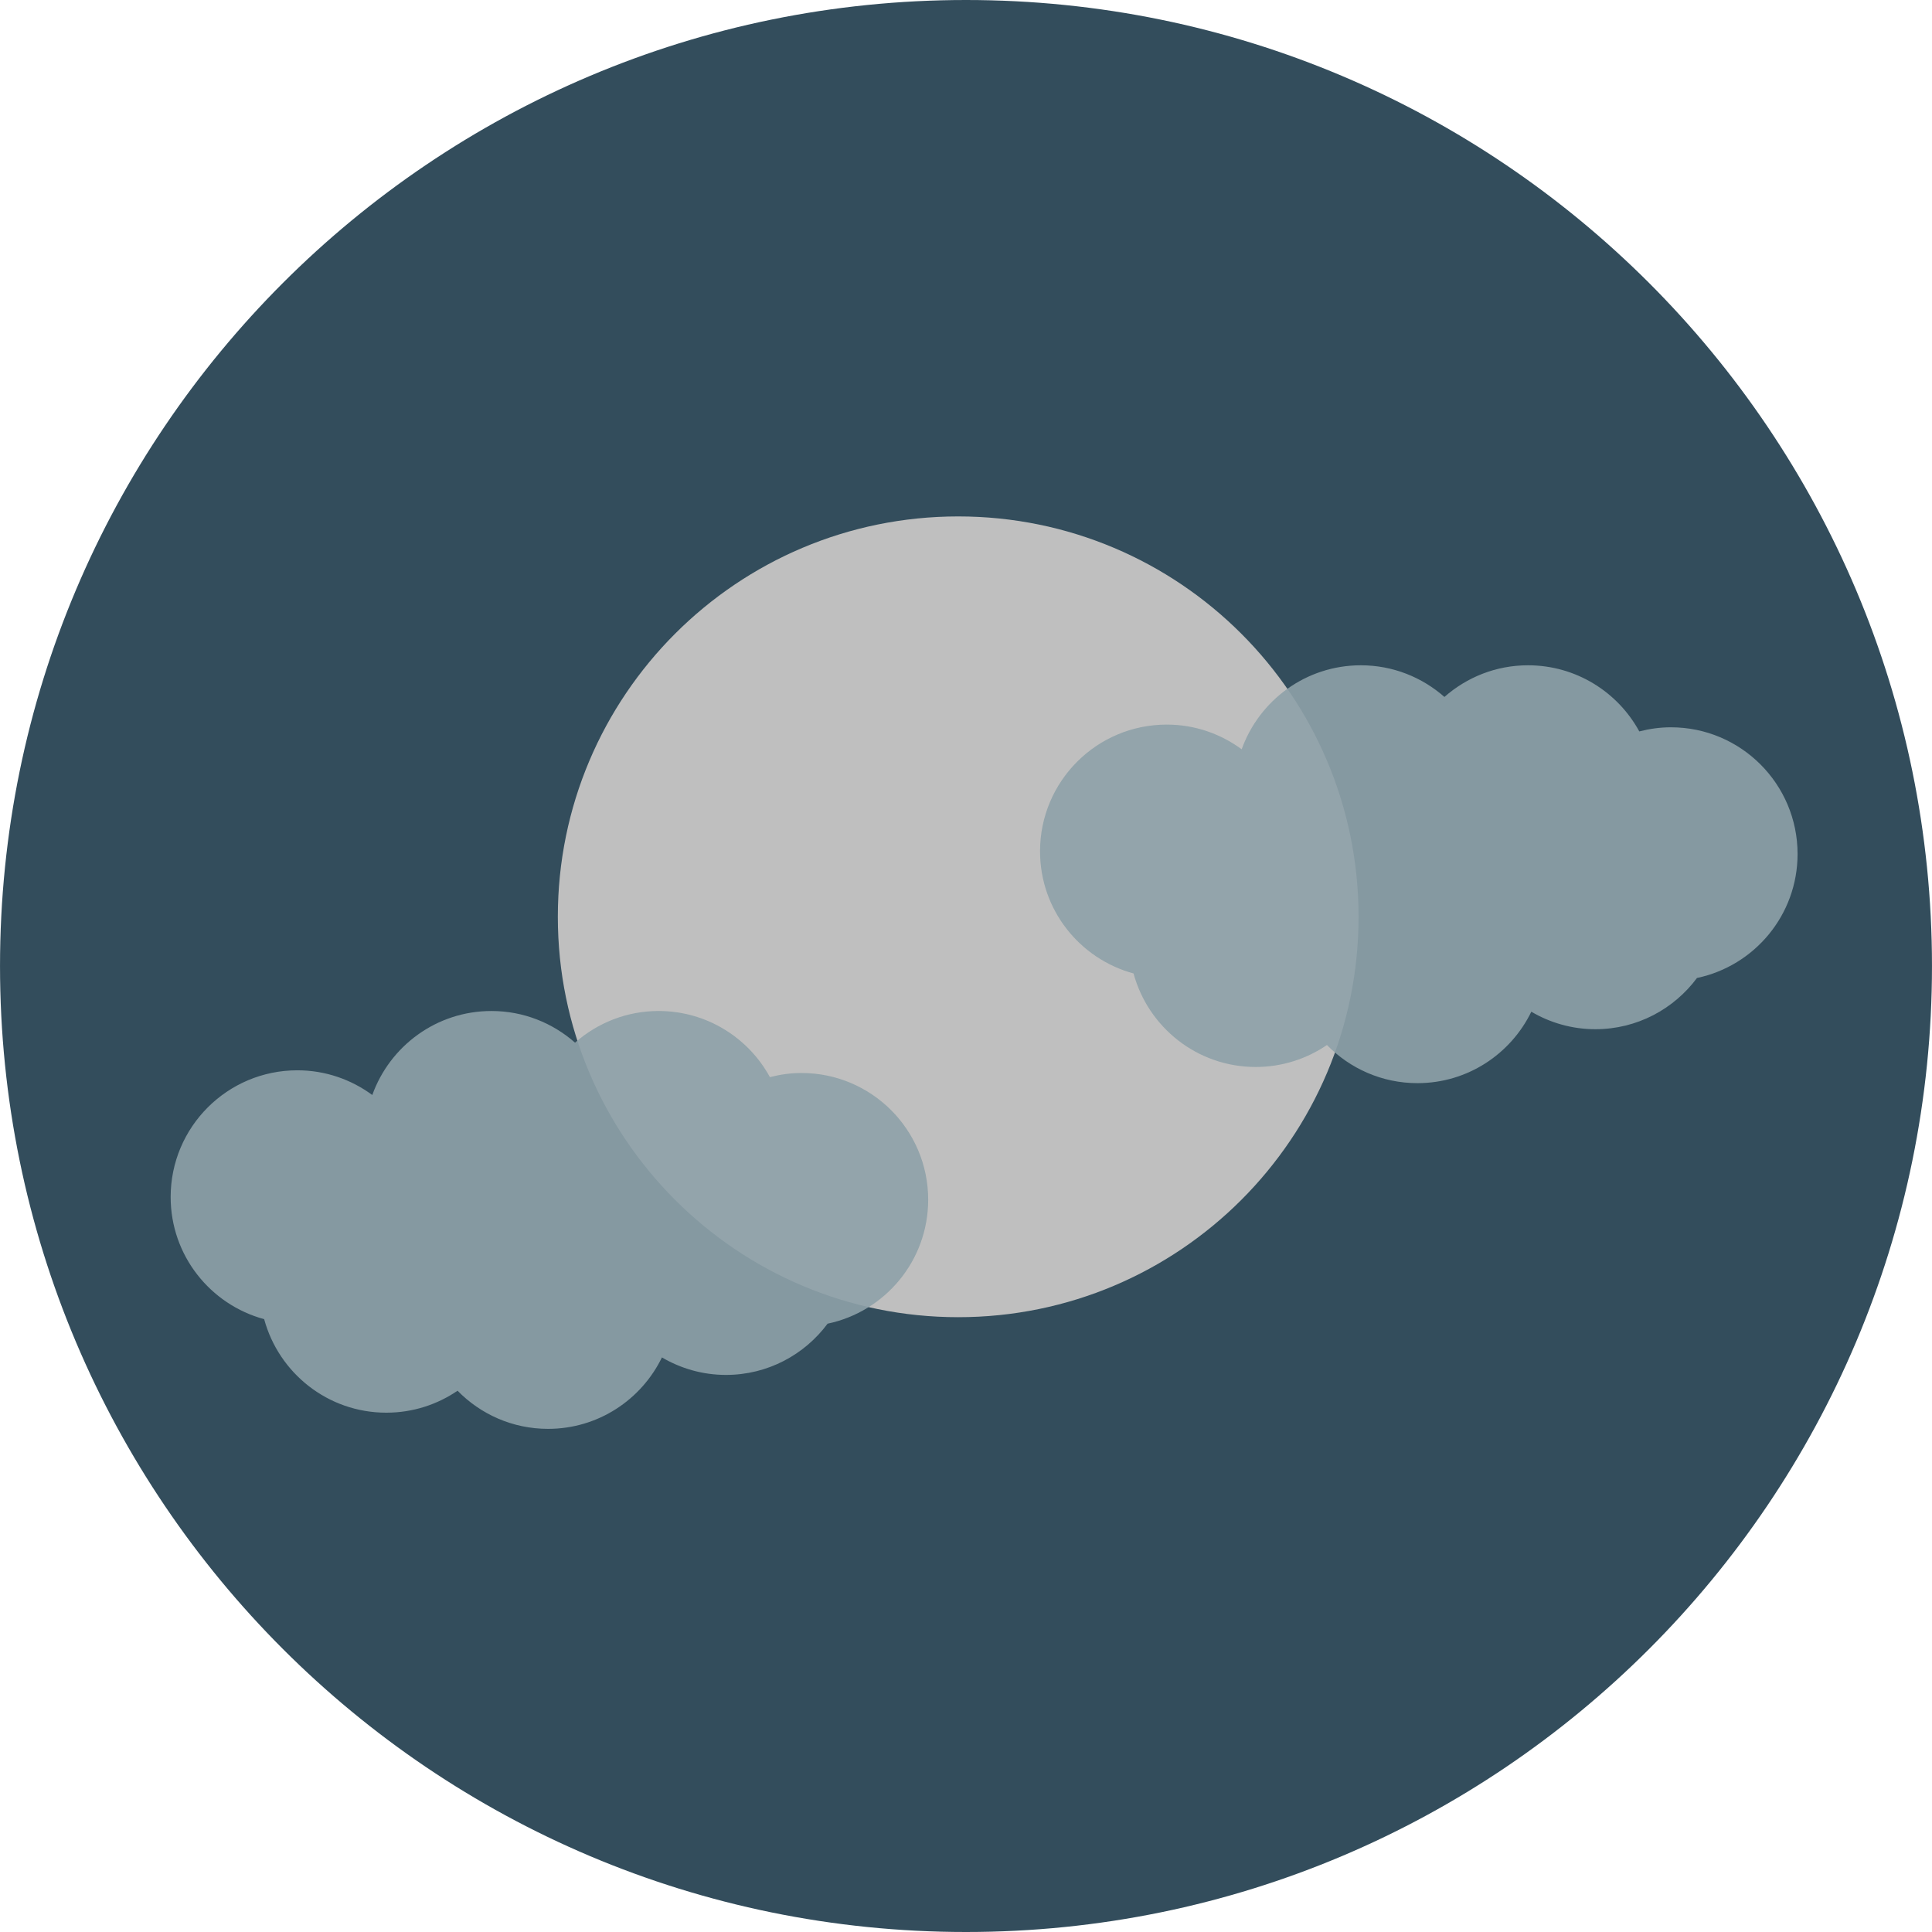 <?xml version="1.0" encoding="iso-8859-1"?>
<!-- Uploaded to: SVG Repo, www.svgrepo.com, Generator: SVG Repo Mixer Tools -->
<svg height="800px" width="800px" version="1.1" id="Layer_1" xmlns="http://www.w3.org/2000/svg" xmlns:xlink="http://www.w3.org/1999/xlink" 
	 viewBox="0 0 496.166 496.166" xml:space="preserve">
<path style="fill:#334D5C;" d="M248.079,0C111.074,0,0.004,111.062,0.004,248.083c0,137.005,111.07,248.083,248.075,248.083
	c137.013,0,248.083-111.078,248.083-248.083C496.162,111.062,385.092,0,248.079,0z"/>
<path style="fill:#BFBFBF;" d="M246.083,132.625c-56.79,0-102.823,46.033-102.823,102.823c0,56.786,46.033,102.826,102.823,102.826
	c56.782,0,102.823-46.04,102.823-102.826C348.905,178.658,302.864,132.625,246.083,132.625z"/>
<g style="opacity:0.9;">
	<path style="fill:#8EA1A8;" d="M205.833,275.563c-2.804,0-5.516,0.391-8.109,1.06c-5.516-10.117-16.25-16.984-28.583-16.984
		c-8.239,0-15.729,3.084-21.463,8.129c-5.734-5.045-13.231-8.129-21.463-8.129c-14.119,0-26.1,9.009-30.606,21.575
		c-5.394-3.971-12.034-6.343-19.245-6.343c-17.971,0-32.538,14.566-32.538,32.542c0,15.014,10.183,27.618,24.015,31.37
		c3.749,13.828,16.353,24.016,31.367,24.016c6.79,0,13.083-2.085,18.3-5.639c5.906,6.04,14.134,9.793,23.242,9.793
		c12.875,0,23.969-7.498,29.244-18.347c4.832,2.843,10.447,4.495,16.449,4.495c10.703,0,20.167-5.188,26.096-13.159
		c14.75-3.095,25.832-16.165,25.832-31.841C238.371,290.134,223.804,275.563,205.833,275.563z"/>
</g>
<g style="opacity:0.9;">
	<path style="fill:#8EA1A8;" d="M429.105,186.779c-2.804,0-5.516,0.391-8.11,1.06c-5.516-10.117-16.25-16.983-28.582-16.983
		c-8.24,0-15.729,3.083-21.463,8.128c-5.734-5.045-13.231-8.128-21.464-8.128c-14.119,0-26.1,9.008-30.605,21.574
		c-5.394-3.971-12.034-6.343-19.245-6.343c-17.971,0-32.538,14.566-32.538,32.542c0,15.014,10.183,27.618,24.015,31.37
		c3.749,13.829,16.353,24.016,31.367,24.016c6.79,0,13.082-2.085,18.3-5.639c5.906,6.04,14.134,9.793,23.242,9.793
		c12.876,0,23.969-7.498,29.244-18.347c4.831,2.843,10.447,4.495,16.449,4.495c10.703,0,20.167-5.188,26.096-13.159
		c14.75-3.095,25.832-16.165,25.832-31.841C461.643,201.35,447.076,186.779,429.105,186.779z"/>
</g>
</svg>